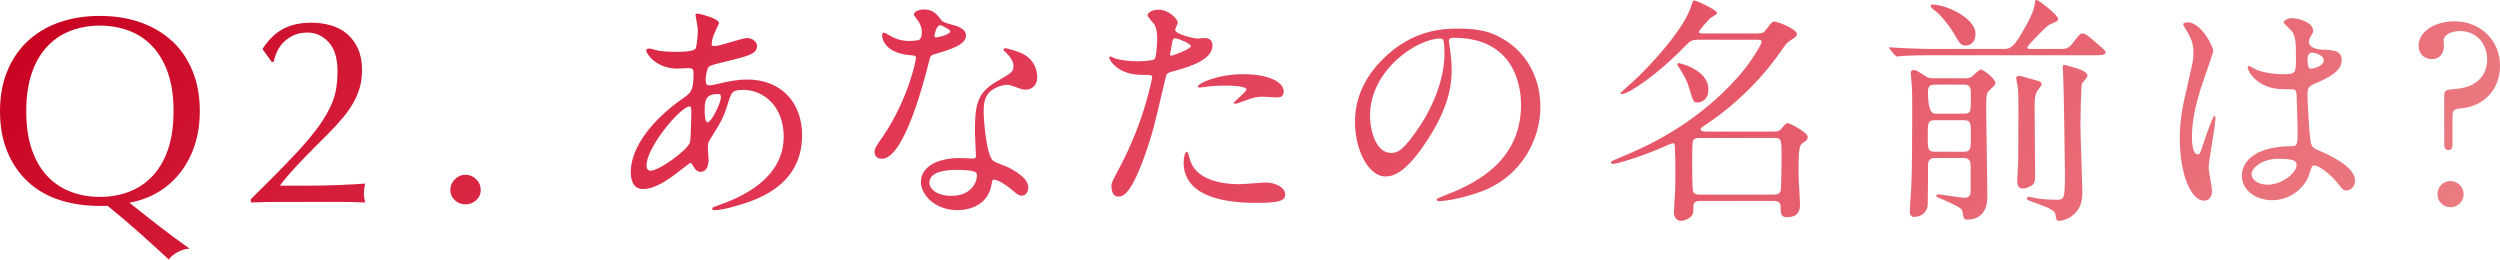<?xml version="1.0" encoding="UTF-8"?>
<svg id="_レイヤー_2" data-name="レイヤー 2" xmlns="http://www.w3.org/2000/svg" xmlns:xlink="http://www.w3.org/1999/xlink" viewBox="0 0 309.43 32.13">
  <defs>
    <style>
      .cls-1 {
        fill: url(#_名称未設定グラデーション_2);
        stroke-width: 0px;
      }
    </style>
    <linearGradient id="_名称未設定グラデーション_2" data-name="名称未設定グラデーション 2" x1="75.39" y1="-66.89" x2="235.95" y2="93.67" gradientUnits="userSpaceOnUse">
      <stop offset="0" stop-color="#c80421"/>
      <stop offset=".33" stop-color="#e13452"/>
      <stop offset="1" stop-color="#eb7a81"/>
    </linearGradient>
  </defs>
  <g id="text">
    <path class="cls-1" d="M41.99,22.9c-1.22.06-2.62.08-4.21.08h-3.14c.35-.48.78-1.01,1.29-1.58.51-.57,1.04-1.15,1.6-1.73s1.12-1.15,1.67-1.7c.55-.55,1.03-1.03,1.45-1.45.7-.7,1.31-1.37,1.83-2,.52-.63.95-1.25,1.29-1.86.34-.62.6-1.25.78-1.9.18-.65.26-1.35.26-2.1,0-1.03-.17-1.91-.5-2.64-.33-.73-.78-1.33-1.34-1.82-.56-.48-1.23-.84-2-1.06s-1.58-.33-2.44-.33c-1.38,0-2.56.26-3.53.79-.97.53-1.8,1.35-2.51,2.47l1.16,1.62.23-.07c.07-.33.19-.7.36-1.12.18-.42.43-.81.76-1.17s.75-.67,1.25-.92c.51-.25,1.11-.38,1.82-.38.99,0,1.85.39,2.59,1.17.74.78,1.11,1.99,1.11,3.61,0,.75-.05,1.45-.15,2.1-.1.65-.29,1.31-.58,1.98-.29.67-.68,1.38-1.17,2.13s-1.14,1.58-1.93,2.51c-.79.92-1.75,1.96-2.89,3.12-1.13,1.16-2.47,2.49-4.01,4.01v.4c1.19-.04,2.37-.07,3.55-.07h7.08c1.17,0,2.34.02,3.53.07-.11-.44-.16-.81-.16-1.12,0-.33.05-.74.16-1.22-.92.07-2,.13-3.22.18ZM21.27,5.07c-1.09-1.01-2.39-1.78-3.91-2.31-1.52-.53-3.19-.79-5.02-.79s-3.46.26-4.98.79c-1.52.53-2.82,1.3-3.91,2.31s-1.94,2.25-2.54,3.71c-.61,1.46-.91,3.13-.91,5s.3,3.54.91,5c.6,1.46,1.45,2.7,2.54,3.71s2.39,1.77,3.91,2.26c1.52.49,3.18.74,4.98.74h.46c.22,0,.38-.01.5-.03,1.39,1.12,2.7,2.23,3.93,3.33,1.23,1.1,2.45,2.21,3.66,3.33.18-.29.51-.57.99-.86.48-.29,1.01-.45,1.58-.49-1.34-.95-2.62-1.89-3.84-2.84-1.22-.95-2.42-1.89-3.61-2.84,1.32-.24,2.51-.68,3.58-1.32,1.07-.64,1.98-1.45,2.74-2.43.76-.98,1.35-2.1,1.77-3.37.42-1.26.63-2.67.63-4.21,0-1.87-.3-3.54-.91-5-.6-1.46-1.45-2.7-2.54-3.71ZM20.79,18.51c-.46,1.33-1.11,2.43-1.93,3.3-.83.87-1.79,1.51-2.9,1.93s-2.32.63-3.61.63-2.47-.21-3.58-.63c-1.11-.42-2.08-1.06-2.9-1.93-.83-.87-1.47-1.97-1.93-3.3s-.69-2.91-.69-4.74.23-3.4.69-4.74,1.11-2.43,1.93-3.3c.82-.87,1.79-1.51,2.9-1.93,1.11-.42,2.3-.63,3.58-.63s2.5.21,3.61.63,2.08,1.06,2.9,1.93c.82.87,1.47,1.97,1.93,3.3.46,1.33.69,2.91.69,4.74s-.23,3.4-.69,4.74ZM57.62,21.63c-.51,0-.95.19-1.32.56s-.56.81-.56,1.32.19.93.56,1.27.81.51,1.32.51.95-.17,1.32-.51.56-.76.56-1.27-.19-.95-.56-1.32-.81-.56-1.32-.56ZM92.47,9.84c-1.02,0-2.31.21-3.75.57-.18.06-.63.15-.87.15-.36,0-.51-.06-.51-.75,0-.42.18-1.26.33-1.47.18-.24.63-.36,2.4-.78,2.55-.63,3.63-.9,3.63-1.86,0-.51-.54-.99-1.26-.99-.57,0-3.33.99-3.96.99-.36,0-.39-.06-.39-.3,0-.27.12-.84.42-1.47.03-.06.48-1.02.48-1.05,0-.66-2.58-1.2-2.64-1.2-.12,0-.27.03-.27.18,0,.06.3,1.59.3,1.89,0,.12-.09,1.8-.27,2.22-.18.45-1.92.45-2.46.45-.57,0-1.29-.03-2.04-.12-.18-.03-1.08-.3-1.26-.3-.24,0-.36.12-.36.3,0,.27,1.17,2.19,3.84,2.19.21,0,1.29-.06,1.35-.06.57,0,.66.15.66.63,0,2.13-.3,2.4-1.23,3.06-3.66,2.52-6.54,5.97-6.54,9.21,0,.54.12,2.07,1.47,2.07,1.44,0,2.97-.99,4.5-2.19.51-.39,1.38-1.08,1.44-1.05.09,0,.12.06.33.42.21.33.42.69.93.69.66,0,.96-.69.96-1.5,0-.21-.09-1.29-.09-1.53,0-.45.03-.6.33-1.08,1.08-1.71,1.56-2.46,2.07-4.08.54-1.77.6-1.95,2.04-1.95,2.43,0,4.95,2.01,4.95,5.79,0,3.36-2.22,6.51-8.25,8.55-.36.12-.6.21-.6.33,0,.15.12.21.3.21.69,0,1.89-.3,2.07-.36,2.79-.75,8.76-2.43,8.76-8.94,0-3.84-2.43-6.87-6.81-6.87ZM85.39,17.64c-.42,1.08-3.72,3.36-4.74,3.48-.48.06-.63-.24-.63-.66,0-2.25,4.23-7.29,5.34-7.29.21,0,.21.51.21.69,0,.33-.06,3.48-.18,3.78ZM87.58,15.15c-.36,0-.36-1.17-.36-1.44,0-1.05,0-2.07,1.56-2.07.09,0,.3,0,.36.06.06.06.09.27.09.3,0,.78-1.2,3.15-1.65,3.15ZM148.27,10.77c.03.06.24.06.27.06.12,0,.81-.09.99-.12.69-.09,1.5-.12,2.16-.12.45,0,2.58.03,2.58.48,0,.33-1.56,1.47-1.56,1.68,0,.09.09.09.15.09.21,0,.51-.12,1.26-.39,1.23-.48,1.68-.48,2.22-.48.24,0,1.41.09,1.68.09.24,0,.87,0,.87-.72,0-1.32-2.16-2.16-5.01-2.16-3.21,0-5.82,1.2-5.61,1.59ZM239.53,1.35c.48.33,1.62,1.59,2.43,3,.54.93.72,1.29,1.35,1.29.3,0,1.2-.15,1.2-1.47,0-1.95-3.66-3.6-5.28-3.6-.12,0-.27,0-.27.15,0,.09.06.27.57.63ZM115.45,6.78c2.43-.72,4.11-1.26,4.11-2.4,0-.84-1.14-1.17-1.71-1.32-.9-.24-1.2-.36-1.35-.57-.48-.66-.96-1.32-2.16-1.32-.6,0-1.23.27-1.23.63,0,.12.48.69.57.84.27.42.42.87.42,1.32,0,.27-.06.75-.27.93-.21.18-1.26.18-1.32.18-1.14,0-1.98-.42-2.31-.63-.6-.36-.69-.39-.81-.39-.18,0-.21.24-.21.36,0,.03,0,2.13,3.54,2.43.45.03.66.06.66.33,0,.15-.87,4.98-4.14,9.78-.9,1.29-.99,1.44-.99,1.86,0,.3.12.84.93.84,2.76,0,5.34-10.14,5.7-11.64.27-1.05.3-1.14.57-1.23ZM116.38,3.12c.18,0,1.23.54,1.23.75,0,.45-1.8.84-1.89.75-.03-.03-.06-.12-.06-.18,0-.09.21-1.32.72-1.32ZM126.19,6.48c-.63-.24-1.56-.51-1.77-.51-.12,0-.21.06-.21.15,0,.12.12.24.39.48.18.18.84.87.84,1.53,0,.78-.21.87-2.07,1.95-2.52,1.44-2.7,3.03-2.7,6.33,0,.42.12,2.43.12,2.88,0,.3-.15.33-.42.33-.21,0-1.32-.06-1.56-.06-2.7,0-4.83,1.02-4.83,2.97,0,1.5,1.68,3.48,4.53,3.48,1.56,0,3.84-.66,4.23-3.27.06-.3.06-.42.18-.48.42-.18,1.8.75,2.61,1.47.45.39.63.48.93.48.6,0,.81-.54.81-1.05,0-1.11-1.74-2.07-2.37-2.4-.27-.15-1.68-.63-1.95-.84-.9-.63-1.2-5.28-1.2-6.03s.03-1.83.72-2.49c.48-.48,1.47-.9,2.19-.9.36,0,.48.06,1.62.48.3.12.66.12.69.12.6,0,1.41-.42,1.41-1.56,0-.45-.12-2.28-2.19-3.06ZM117.73,24.24c-1.8,0-2.7-.9-2.7-1.62,0-1.59,2.7-1.59,3.39-1.59s2.31,0,2.46.45c.18.48-.24,2.76-3.15,2.76ZM274.09,14.34c-.21,0-1.11,2.61-1.23,3-.54,1.65-.57,1.77-.84,1.77-.72,0-.72-1.92-.72-2.1,0-2.19.48-4.05,1.08-6.03.24-.75,1.56-4.44,1.56-4.68,0-.54-1.5-3.54-3.18-3.54-.18,0-.54.06-.54.24s.48.87.57,1.05c.54.96.69,1.47.69,2.49,0,.93-.06,1.08-.9,4.77-.63,2.67-.78,4.11-.78,5.88,0,4.65,1.5,7.65,3,7.65.69,0,.99-.57.99-1.23,0-.42-.42-2.4-.42-2.85,0-.87.84-5.19.84-6.15,0-.06,0-.27-.12-.27ZM286.87,18.57c-.75-.33-.84-.54-.96-1.65-.09-.81-.3-4.2-.3-4.86,0-1.29,0-1.32,1.11-1.8,1.11-.48,3.12-1.35,3.12-2.76,0-1.26-.99-1.29-2.31-1.35-.18,0-1.74-.06-1.74-.96,0-.24.09-.48.18-.63.3-.48.33-.54.33-.75,0-1.14-2.01-1.56-2.61-1.56-.63,0-1.02.33-1.02.51,0,.21.81.87.93,1.02.57.69.57,1.53.57,3.42s0,1.98-1.65,1.98c-1.29,0-2.52-.24-3.36-.6-.12-.06-.69-.42-.81-.42s-.15.12-.15.21c0,.3,1.05,2.67,4.44,2.67.15,0,1.32,0,1.38.06.21.18.24.54.24.72.03.84.12,4.02.12,4.2,0,1.86,0,2.07-.75,2.07-6.15.09-6.15,3.27-6.15,3.69,0,1.77,1.74,3,3.75,3s3.69-1.2,4.47-2.85c.09-.21.36-1.32.57-1.41.54-.27,2.1.99,2.97,2.04.72.9.81,1.02,1.17,1.02.66,0,1.08-.66,1.08-1.2,0-1.77-3.15-3.18-4.62-3.81ZM285.85,6.63c.12-.09.27-.12.36-.12.42,0,1.41.39,1.41.93,0,.69-1.14,1.05-1.56,1.05-.21,0-.45,0-.45-1.14,0-.39.12-.63.24-.72ZM280.66,22.86c-1.05,0-1.98-.51-1.98-1.32,0-.87,1.53-1.89,3.24-1.89,1.92,0,2.34.24,2.34.75,0,1.02-1.83,2.46-3.6,2.46ZM251.89,21.81c0-1.23-.06-7.2-.06-8.55,0-.72,0-1.53.33-2.01.09-.12.54-.66.54-.81,0-.33-.39-.42-.84-.54-.12-.03-1.2-.33-1.47-.42-.18-.03-.39-.09-.51-.09-.21,0-.33.09-.33.27s.09.54.12.72c.15.66.15,1.32.15,3.33,0,2.16,0,4.83-.03,6.51,0,.33-.12,1.83-.12,2.19,0,.51.18.93.69.93.27,0,.75-.15,1.02-.33.39-.24.51-.45.51-1.2ZM258.37,9.39c0-.57-1.14-.9-2.46-1.26-.12-.03-.27-.09-.36-.09-.21,0-.24.09-.24.3s.06.9.06,1.14c.06,1.35.21,10.17.21,11.79,0,3.36-.06,3.45-1.05,3.45-1.14,0-1.92-.09-2.49-.18-.15-.03-.78-.18-.93-.18-.12,0-.24.09-.24.18,0,.18.06.21.72.45,1.86.69,2.76.99,2.82,1.59.09.6.09.75.48.75.42,0,1.44-.3,2.1-1.11.48-.54.75-1.23.75-2.58,0-.48-.24-6.84-.24-8.1,0-.45.06-4.89.18-5.19.09-.15.69-.78.69-.96ZM259.78,5.58c-1.26-1.11-1.68-1.44-2.01-1.44-.3,0-.39.12-1.23,1.2-.57.72-.81.72-1.83.72h-3.15c-.48,0-.63,0-.63-.21,0-.15,1.08-1.26,1.29-1.47,1.11-1.11,1.26-1.26,1.56-1.38.87-.39.96-.42.96-.66,0-.48-2.4-2.34-2.67-2.34-.18,0-.21.21-.21.39-.09.81-.51,1.68-.93,2.49-1.74,3.18-2.04,3.18-3.15,3.18h-8.43c-1.38,0-2.73-.06-4.11-.12-.18,0-1.11-.09-1.32-.09-.06,0-.09.03-.09.06,0,.06,0,.09.12.21l.57.69c.12.12.18.18.27.18s.54-.06.63-.06c1.05-.09,3.12-.09,3.81-.09h19.8c.96,0,1.59,0,1.59-.36,0-.18-.36-.51-.84-.9ZM303.79,2.64c-2.49,0-4.44,1.32-4.44,3,0,.96.63,1.68,1.65,1.68.96,0,1.5-.72,1.5-1.65,0-.15-.06-.42-.06-.57,0-.9,1.14-1.26,2.04-1.26,1.98,0,3.36,1.53,3.36,3.48,0,1.44-.69,3.42-3.9,3.69-1.17.09-1.41.12-1.41.78v6.09c0,.21,0,.69.51.69s.51-.51.51-.69v-3.36c0-.99.15-1.02,1.32-1.14,2.52-.3,4.56-2.25,4.56-5.25s-2.28-5.49-5.64-5.49ZM303.31,22.41c-.9,0-1.62.72-1.62,1.62s.72,1.62,1.62,1.62,1.62-.72,1.62-1.62-.75-1.62-1.62-1.62ZM210.1,12.69c.18,0,1.35-.12,1.35-1.62,0-2.49-3.6-3.27-3.75-3.27-.06.03-.09.09-.09.15,0,.09.06.18.3.57.69,1.08.9,1.47,1.26,2.7.42,1.35.45,1.47.93,1.47ZM245.17,8.61c-.24,0-.93.75-1.08.87-.33.21-.63.21-.9.21h-3.81c-.54,0-.69,0-1.17-.33-.96-.63-1.08-.69-1.35-.69-.24,0-.36.09-.36.36,0,.24.12,1.32.12,1.53.06.75.06,1.62.06,3.27,0,3.6-.03,7.29-.12,9.39-.03.45-.18,2.64-.18,2.91,0,.33.09.72.51.72.87,0,1.71-.57,1.71-1.59,0-.42.03-2.25.03-2.64,0-1.17,0-2.37.03-2.49.15-.57.57-.57.87-.57h3.51c.87,0,.87.57.87,1.14v2.91c0,.3,0,.87-.75.87-.51,0-2.85-.42-3.27-.42-.09,0-.24.03-.24.18,0,.09.06.12.39.27.63.27,2.58,1.08,2.79,1.47.09.15.18.96.27,1.08.12.12.39.12.45.12.48,0,2.43-.12,2.43-2.82,0-1.74-.15-9.45-.15-11.01,0-1.2,0-1.77.33-2.1.72-.69.81-.78.81-.96,0-.57-1.5-1.68-1.8-1.68ZM243.07,18.78h-3.6c-.87,0-.87-.36-.87-1.92,0-1.65,0-1.98.87-1.98h3.6c.87,0,.87.33.87,1.92s0,1.98-.87,1.98ZM243.04,14.07h-3.54q-.87,0-.87-2.7c0-.69.24-.9.87-.9h3.54c.9,0,.9.42.9,1.38,0,2.01,0,2.22-.9,2.22ZM185.44,4.5c-.84-.42-2.1-.96-4.83-.96-1.74,0-5.76,0-9.57,3.9-3,3.03-3.33,6.06-3.33,7.65,0,3.66,1.77,6.75,3.75,6.75,1.2,0,2.73-.72,5.13-4.38,2.64-3.99,3.09-6.78,3.09-8.79,0-1.32-.18-2.28-.3-3.24,0-.12-.06-.24-.06-.33,0-.18.03-.42.63-.42,8.19,0,8.31,7.14,8.31,8.31,0,7.47-6.51,10.05-9.63,11.28-.75.3-.81.33-.81.42,0,.18.18.21.3.21.45,0,2.43-.21,4.98-1.11,5.31-1.86,7.56-6.66,7.56-10.56s-1.98-7.14-5.22-8.73ZM175.84,15.45c-2.07,3.12-2.79,3.48-3.66,3.48-1.83,0-2.61-2.67-2.61-4.62,0-5.67,5.85-9.54,8.7-9.54.39,0,.51.15.51,1.95,0,2.97-1.35,6.3-2.94,8.73ZM156.67,22.59c-.48,0-2.76.21-3.27.21-2.28,0-5.52-.57-6.15-3.18-.03-.09-.21-.84-.33-.84-.24,0-.42.63-.42,1.32,0,3.78,4.05,5.01,8.91,5.01,2.55,0,3.66-.15,3.66-1.02,0-.99-1.38-1.5-2.4-1.5ZM150.07,5.64c0-.93-.75-.93-.99-.93-.15,0-.81.06-.93.06-.3,0-2.7-.51-2.7-1.08,0-.15.33-.75.33-.9,0-.36-1.05-1.59-2.4-1.59-.78,0-1.35.39-1.35.69,0,.21.72.96.84,1.11.36.6.36,1.62.36,1.86,0,.21-.09,2.25-.33,2.46-.24.21-1.68.27-2.13.27-.99,0-2.22-.18-2.67-.33-.12-.03-.57-.27-.69-.27-.03,0-.12.03-.12.12,0,.3.6,1.14,1.56,1.62.99.51,2.04.54,2.67.54.96,0,1.08,0,1.08.3,0,.03-.87,5.19-3.96,11.04-.93,1.74-1.08,2.04-1.08,2.4,0,.33.09,1.32.81,1.32.57,0,1.65,0,3.72-6.24.63-1.95.66-1.98,2.19-8.52.12-.54.24-.57,1.26-.84,1.98-.54,4.53-1.41,4.53-3.09ZM144.97,6.9c-.18,0-.15-.18-.12-.39.15-.72.15-.81.27-1.41.06-.3.15-.36.33-.36.33,0,1.95.66,1.95.96,0,.39-2.28,1.2-2.43,1.2ZM221.29,15.24c-.21,0-.39.18-.72.6s-.63.45-1.08.45h-8.1c-.42,0-.9,0-.9-.3,0-.15.06-.18.6-.54,1.56-1.02,5.82-4.05,9.3-9.06.57-.81.72-1.05,1.11-1.32.84-.54.9-.6.9-.87,0-.6-2.4-1.53-2.76-1.53-.3,0-.36.09-.99.93-.33.45-.54.54-1.05.54h-6.72c-.42,0-.6,0-.6-.21,0-.15,1.11-1.41,1.35-1.65.15-.12.9-.51.9-.66,0-.39-2.55-1.56-2.82-1.56-.21,0-.27.33-.36.63-.99,3.18-5.58,7.86-6.75,8.97-.3.27-2.04,1.83-2.04,1.86,0,.09.09.12.18.12.87,0,4.53-2.52,7.62-5.73.87-.87.96-.99,1.89-.99h7.32c.15,0,.48,0,.48.27,0,.24-1.26,2.46-2.97,4.38-5.52,6.18-11.88,8.82-14.85,10.05-.75.3-.84.39-.84.48,0,.15.18.18.3.18.42,0,3.48-.87,6.63-2.28.12-.06.6-.27.75-.27.18,0,.24.18.24.54.03.99.06,1.86.06,2.82,0,1.74-.03,2.76-.09,3.48,0,.24-.09,1.47-.09,1.65,0,.63.27,1.11.9,1.11.45,0,1.05-.33,1.29-.6.15-.21.21-.42.21-.78,0-.78,0-1.08.93-1.08h8.97c.3,0,.9,0,.9.69,0,.99.09,1.32.81,1.32,1.5,0,1.59-1.02,1.59-1.5,0-.6-.18-3.3-.18-3.84,0-1.68,0-3.24.3-3.63.09-.12.33-.3.6-.48.12-.09.24-.27.24-.48,0-.57-2.25-1.71-2.46-1.71ZM220.39,23.64c-.06.27-.33.45-.84.45h-9.18c-.21,0-.66,0-.81-.39-.12-.3-.12-3.09-.12-3.66,0-.42,0-2.34.09-2.58.15-.39.63-.39.81-.39h9.27c.9,0,.9.24.9,2.37,0,.6-.03,3.78-.12,4.2Z"/>
  </g>
</svg>